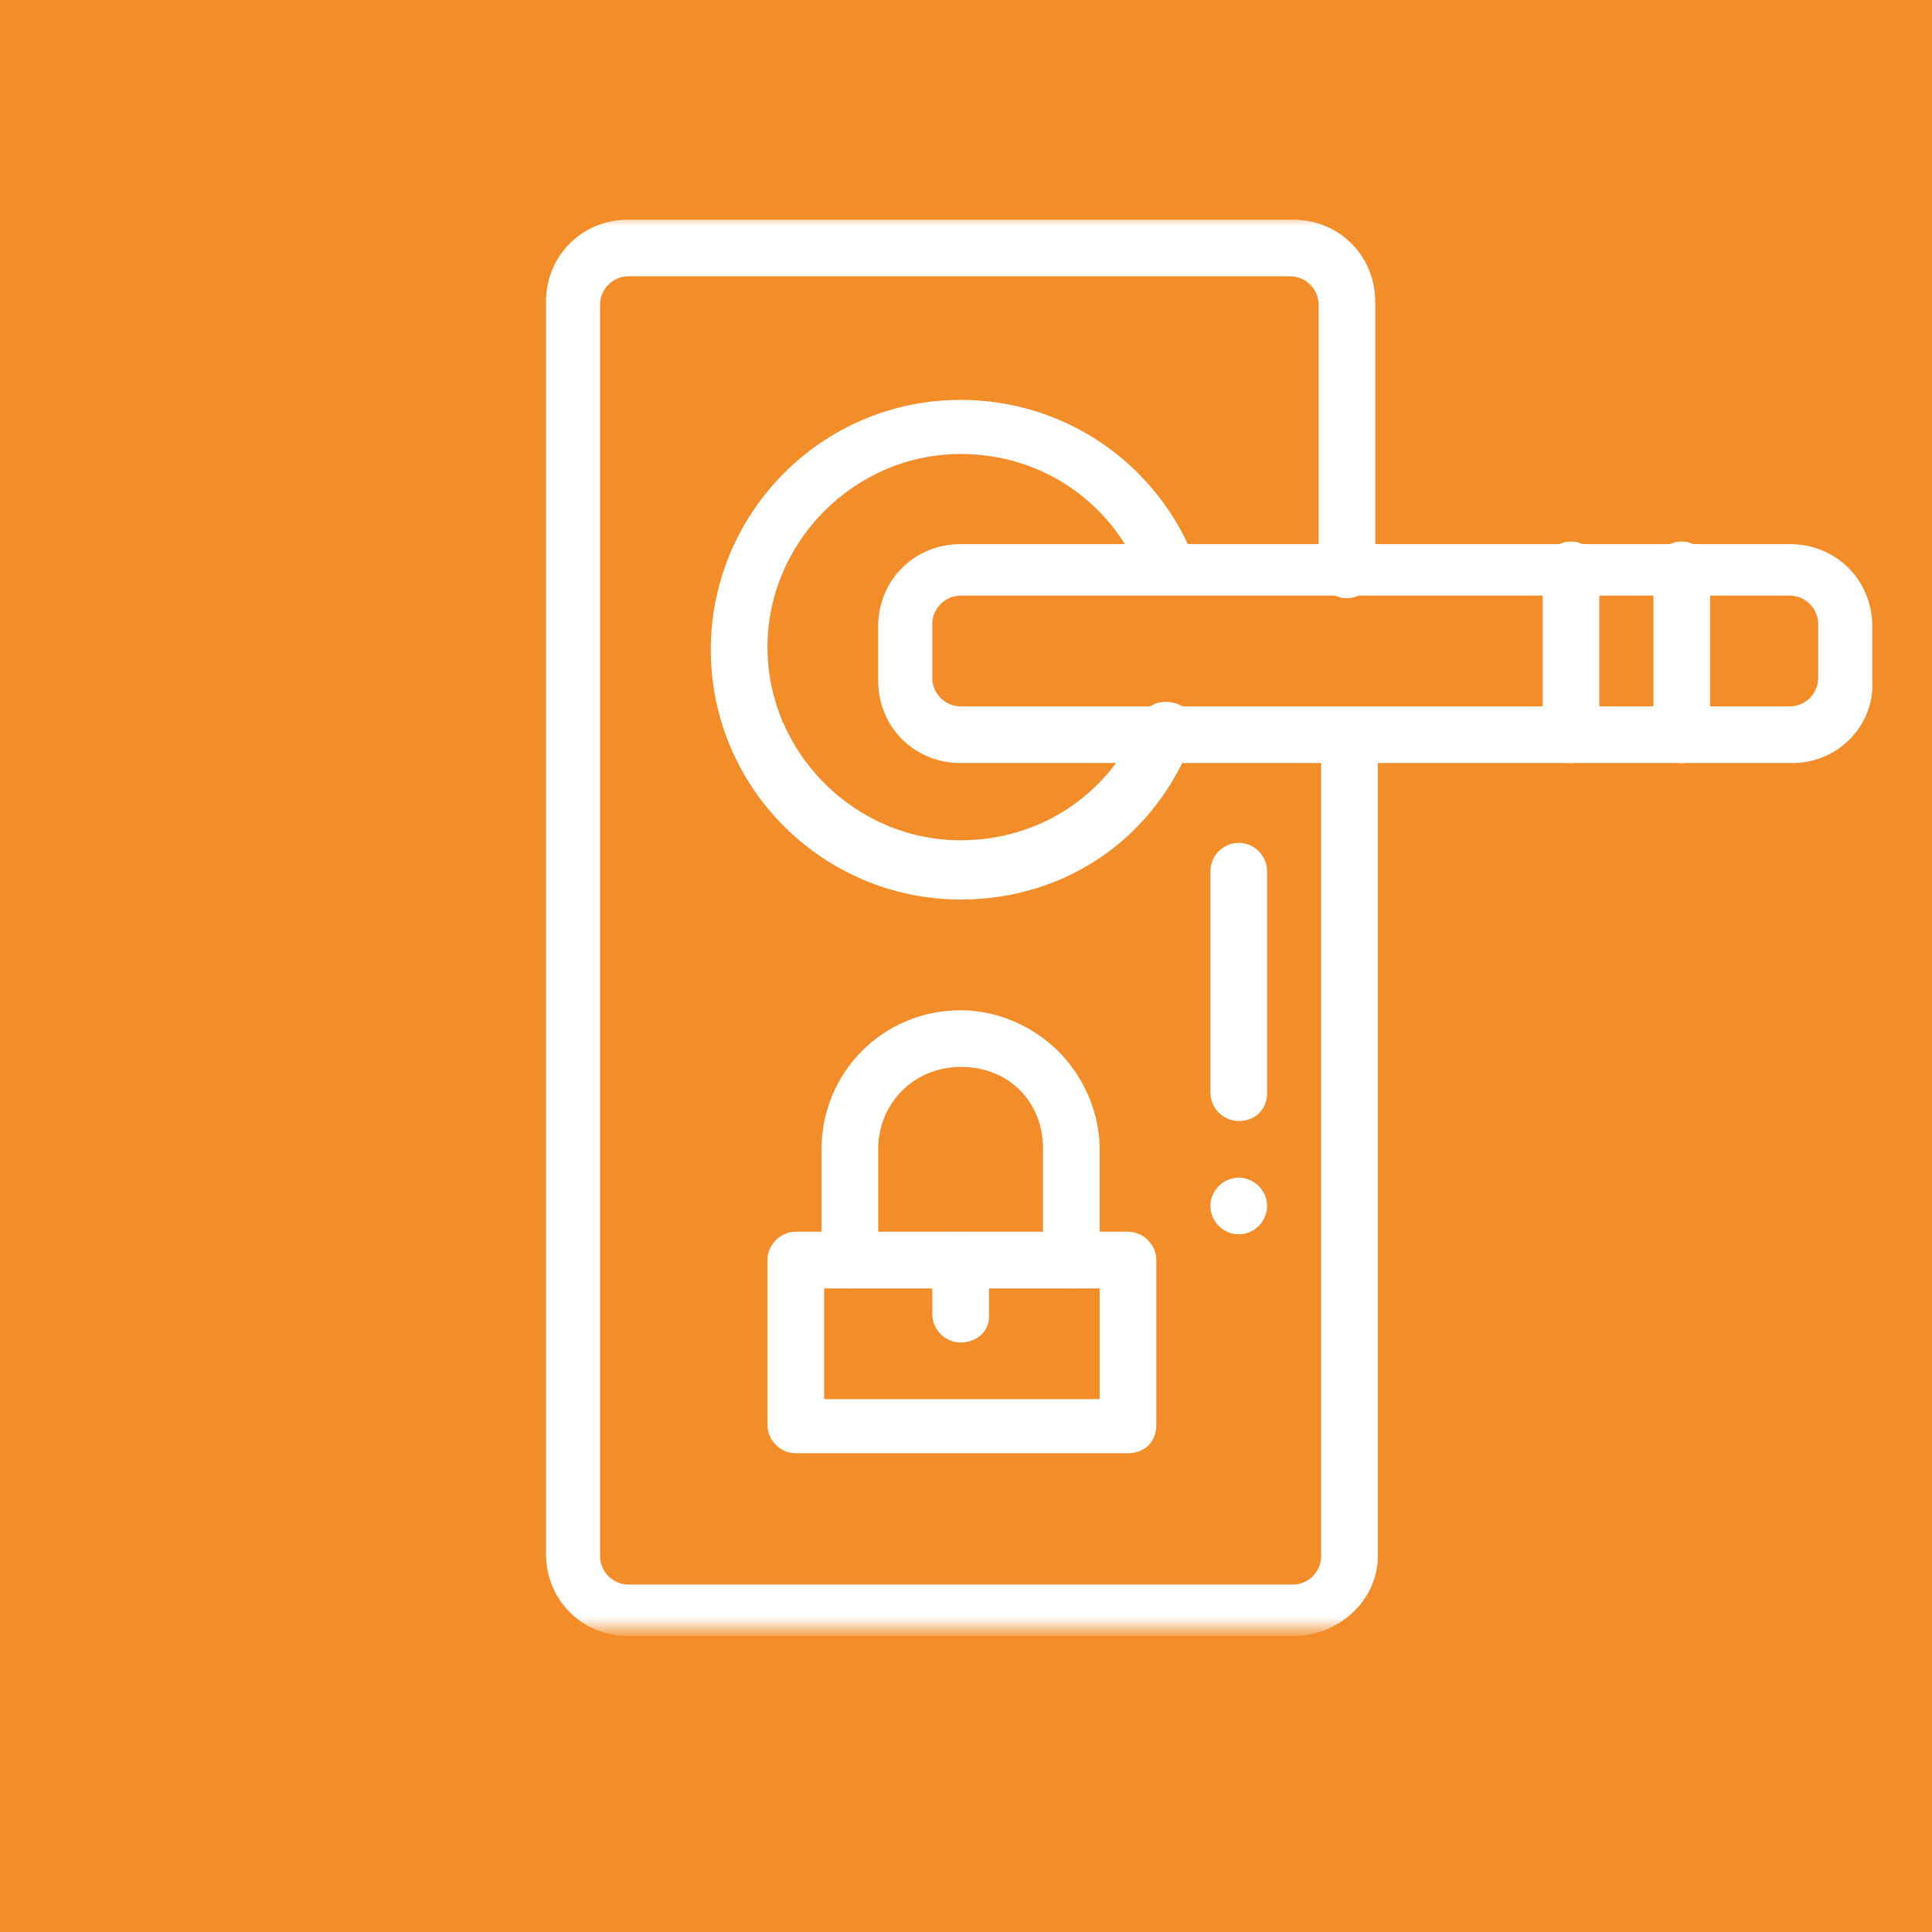 <?xml version="1.0" encoding="utf-8"?>
<!-- Generator: Adobe Illustrator 27.5.0, SVG Export Plug-In . SVG Version: 6.00 Build 0)  -->
<svg version="1.1" id="Calque_1" xmlns="http://www.w3.org/2000/svg" xmlns:xlink="http://www.w3.org/1999/xlink" x="0px" y="0px"
	 viewBox="0 0 100 100" style="enable-background:new 0 0 100 100;" xml:space="preserve">
<style type="text/css">
	.st0{fill:#F28D2A;}
	.st1{fill:#FFFFFF;filter:url(#Adobe_OpacityMaskFilter);}
	.st2{fill:#FFFFFF;}
	.st3{mask:url(#a_00000069366256910583289900000001956069136916545211_);}
</style>
<rect class="st0" width="100" height="100"/>
<g>
	<defs>
		<filter id="Adobe_OpacityMaskFilter" filterUnits="userSpaceOnUse" x="26" y="11.2" width="73.4" height="73.4">
			<feColorMatrix  type="matrix" values="1 0 0 0 0  0 1 0 0 0  0 0 1 0 0  0 0 0 1 0"/>
		</filter>
	</defs>
	
		<mask maskUnits="userSpaceOnUse" x="26" y="11.2" width="73.4" height="73.4" id="a_00000069366256910583289900000001956069136916545211_">
		<rect x="26" y="11.2" class="st1" width="73.4" height="73.4"/>
		<path class="st2" d="M64.1,60.8c0.8,0,1.4,0.6,1.4,1.4s-0.6,1.4-1.4,1.4c-0.8,0-1.4-0.6-1.4-1.4S63.3,60.8,64.1,60.8"/>
	</mask>
	<g class="st3">
		<g>
			<g transform="matrix(1.333 0 0 -1.333 0 682.667)">
				<path class="st2" d="M48.1,466.4c0.6,0,1.1-0.5,1.1-1.1s-0.5-1.1-1.1-1.1c-0.6,0-1.1,0.5-1.1,1.1S47.5,466.4,48.1,466.4"/>
				<path class="st2" d="M50.2,448.6H24.4c-1.8,0-3.2,1.4-3.2,3.2v48.6c0,1.8,1.4,3.2,3.2,3.2h25.8c1.8,0,3.2-1.4,3.2-3.2V490
					c0-0.6-0.5-1.1-1.1-1.1c-0.6,0-1.1,0.5-1.1,1.1v10.3c0,0.6-0.5,1.1-1.1,1.1H24.4c-0.6,0-1.1-0.5-1.1-1.1v-48.6
					c0-0.6,0.5-1.1,1.1-1.1h25.8c0.6,0,1.1,0.5,1.1,1.1v31.8c0,0.6,0.5,1.1,1.1,1.1c0.6,0,1.1-0.5,1.1-1.1v-31.8
					C53.5,450,52,448.6,50.2,448.6z"/>
				<path class="st2" d="M37.3,477.2c-5.3,0-9.7,4.3-9.7,9.7c0,5.3,4.3,9.7,9.7,9.7c4,0,7.5-2.4,9-6c0.2-0.6,0-1.2-0.6-1.4
					c-0.6-0.2-1.2,0-1.4,0.6c-1.2,2.9-3.9,4.7-7,4.7c-4.1,0-7.5-3.4-7.5-7.5s3.4-7.5,7.5-7.5c3.1,0,5.8,1.8,7,4.7
					c0.2,0.6,0.8,0.8,1.4,0.6c0.6-0.2,0.8-0.8,0.6-1.4C44.8,479.5,41.3,477.2,37.3,477.2z"/>
				<path class="st2" d="M69.6,482.5H37.3c-1.8,0-3.2,1.4-3.2,3.2v2.1c0,1.8,1.4,3.2,3.2,3.2h32.2c1.8,0,3.2-1.4,3.2-3.2v-2.1
					C72.8,484,71.4,482.5,69.6,482.5z M37.3,489c-0.6,0-1.1-0.5-1.1-1.1v-2.1c0-0.6,0.5-1.1,1.1-1.1h32.2c0.6,0,1.1,0.5,1.1,1.1v2.1
					c0,0.6-0.5,1.1-1.1,1.1H37.3z"/>
				<path class="st2" d="M43.8,455.7H30.9c-0.6,0-1.1,0.5-1.1,1.1v6.4c0,0.6,0.5,1.1,1.1,1.1h12.9c0.6,0,1.1-0.5,1.1-1.1v-6.4
					C44.9,456.1,44.4,455.7,43.8,455.7z M32,457.8h10.7v4.3H32V457.8z"/>
				<path class="st2" d="M37.3,460c-0.6,0-1.1,0.5-1.1,1.1v2.1c0,0.6,0.5,1.1,1.1,1.1s1.1-0.5,1.1-1.1V461
					C38.4,460.4,37.9,460,37.3,460z"/>
				<path class="st2" d="M41.6,462.1c-0.6,0-1.1,0.5-1.1,1.1v4.3c0,0.9-0.3,1.7-0.9,2.3c-0.6,0.6-1.4,0.9-2.3,0.9
					c-1.8,0-3.2-1.4-3.2-3.2v-4.3c0-0.6-0.5-1.1-1.1-1.1s-1.1,0.5-1.1,1.1v4.3c0,3,2.4,5.4,5.4,5.4c1.4,0,2.8-0.6,3.8-1.6
					c1-1,1.6-2.4,1.6-3.8v-4.3C42.7,462.6,42.2,462.1,41.6,462.1z"/>
				<path class="st2" d="M48.1,468.6c-0.6,0-1.1,0.5-1.1,1.1v8.6c0,0.6,0.5,1.1,1.1,1.1s1.1-0.5,1.1-1.1v-8.6
					C49.2,469,48.7,468.6,48.1,468.6z"/>
				<path class="st2" d="M65.3,482.5c-0.6,0-1.1,0.5-1.1,1.1v6.4c0,0.6,0.5,1.1,1.1,1.1s1.1-0.5,1.1-1.1v-6.4
					C66.4,483,65.9,482.5,65.3,482.5z"/>
				<path class="st2" d="M61,482.5c-0.6,0-1.1,0.5-1.1,1.1v6.4c0,0.6,0.5,1.1,1.1,1.1s1.1-0.5,1.1-1.1v-6.4
					C62.1,483,61.6,482.5,61,482.5z"/>
			</g>
		</g>
	</g>
</g>
</svg>
